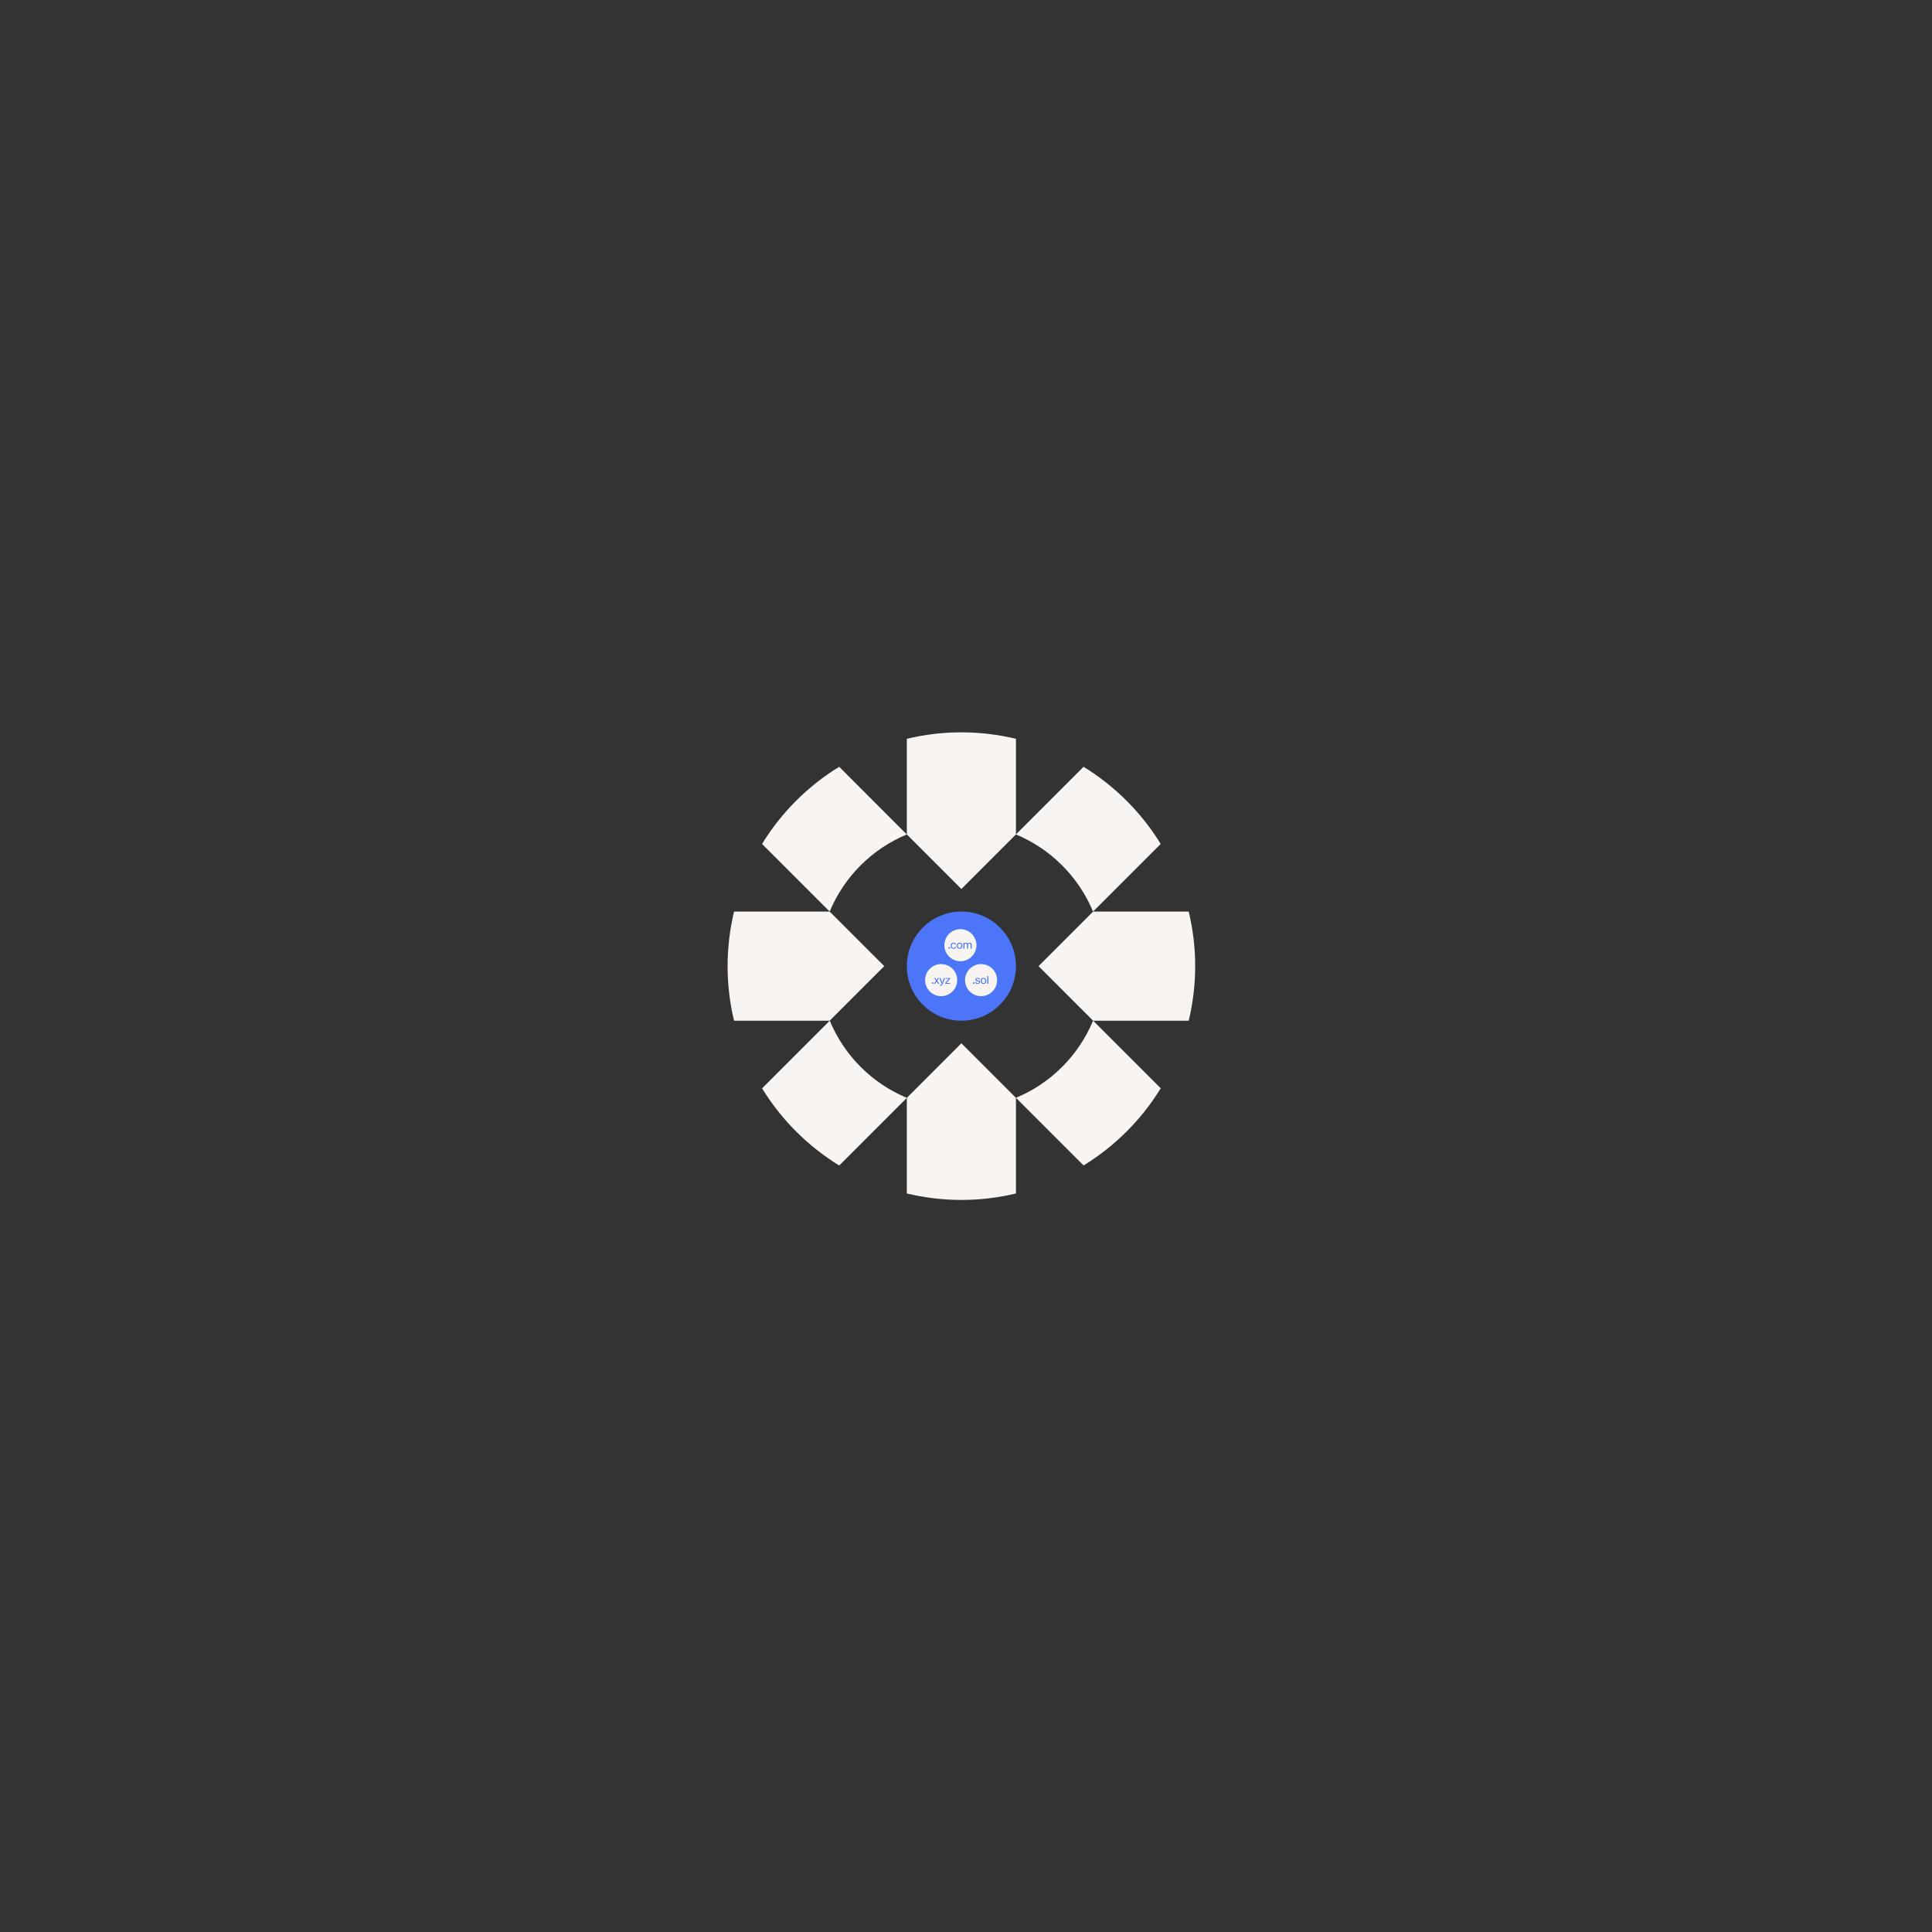 <svg width="2034" height="2034" viewBox="0 0 2034 2034" fill="none" xmlns="http://www.w3.org/2000/svg">
<rect x="0" y="0" width="2034" height="2034" fill="#333333" stroke="none"/>
<path d="M1012.14 935.917L1069.58 878.483V777.81C1051.16 773.42 1031.92 771 1012.14 771C992.37 771 973.13 773.379 954.71 777.81V878.483L1012.14 935.917Z" fill="#F8F4F1"/>
<path d="M1012.14 1098.37L954.71 1155.81V1256.48C973.13 1260.87 992.37 1263.29 1012.14 1263.29C1031.92 1263.29 1051.16 1260.91 1069.58 1256.48V1155.81L1012.14 1098.37Z" fill="#F8F4F1"/>
<path d="M1093.37 1017.14L1150.8 1074.58H1251.48C1255.87 1056.16 1258.29 1036.92 1258.29 1017.14C1258.29 997.371 1255.91 978.131 1251.48 959.711H1150.8L1093.37 1017.14Z" fill="#F8F4F1"/>
<path d="M930.917 1017.14L873.483 959.711H772.81C768.42 978.131 766 997.371 766 1017.14C766 1036.92 768.379 1056.16 772.81 1074.58H873.483L930.917 1017.14Z" fill="#F8F4F1"/>
<path d="M1069.58 1017.14C1069.58 1001.27 1063.14 986.91 1052.76 976.531C1042.38 966.152 1028.02 959.711 1012.14 959.711C980.432 959.711 954.71 985.433 954.71 1017.14C954.71 1048.86 980.432 1074.58 1012.14 1074.58C1043.86 1074.58 1069.58 1048.86 1069.58 1017.14Z" fill="#4B76FA"/>
<path d="M1150.76 959.711L1221.98 888.493C1201.68 855.428 1173.82 827.573 1140.75 807.266L1069.54 878.483C1106.21 893.703 1135.54 923.035 1150.72 959.711H1150.76Z" fill="#F8F4F1"/>
<path d="M873.524 1074.58L802.307 1145.8C822.614 1178.86 850.469 1206.72 883.534 1227.03L954.752 1155.81C918.076 1140.59 888.744 1111.26 873.565 1074.58H873.524Z" fill="#F8F4F1"/>
<path d="M954.708 878.524L883.49 807.266C850.425 827.572 822.57 855.428 802.263 888.493L873.48 959.711C888.7 923.035 918.033 893.703 954.667 878.524H954.708Z" fill="#F8F4F1"/>
<path d="M1150.77 1074.58C1135.55 1111.25 1106.21 1140.59 1069.58 1155.76L1140.8 1226.98C1173.86 1206.68 1201.72 1178.82 1222.02 1145.75L1150.81 1074.54L1150.77 1074.58Z" fill="#F8F4F1"/>
<circle cx="990.851" cy="1031.87" r="16.885" fill="#F8F4F1"/>
<path d="M981.147 1034.2H982.566V1035.74H981.147V1034.2ZM985.415 1032.51L983.355 1029.62H984.659L986.101 1031.8L987.509 1029.62H988.767L986.685 1032.51L988.95 1035.74H987.646L986.055 1033.31L984.43 1035.74H983.172L985.415 1032.51ZM989.585 1037.79V1036.93H990.146C990.913 1036.93 991.187 1036.72 991.382 1036.14L991.474 1035.87L988.99 1029.62H990.192L991.233 1032.48C991.542 1033.34 991.702 1033.86 991.931 1034.67H991.977C992.206 1033.86 992.366 1033.34 992.675 1032.48L993.716 1029.62H994.872L992.252 1036.55C991.908 1037.44 991.485 1037.79 990.364 1037.79H989.585ZM1000.14 1029.62V1030.58L996.337 1034.89H1000.18V1035.74H995.181V1034.69L998.912 1030.48H995.456V1029.62H1000.14Z" fill="#4B76FA"/>
<circle cx="1011.11" cy="995.1" r="16.885" fill="#F8F4F1"/>
<path d="M998.664 997.195H1000.08V998.74H998.664V997.195ZM1003.9 998.878C1001.99 998.878 1000.9 997.642 1000.9 995.673C1000.9 993.705 1001.99 992.481 1003.9 992.481C1005.5 992.481 1006.47 993.339 1006.55 994.472H1005.45C1005.32 993.751 1004.71 993.339 1003.9 993.339C1002.62 993.339 1002 994.3 1002 995.673C1002 997.047 1002.62 998.019 1003.9 998.019C1004.69 998.019 1005.36 997.653 1005.5 996.829H1006.6C1006.39 998.191 1005.26 998.878 1003.9 998.878ZM1010.23 998.878C1008.36 998.878 1007.26 997.642 1007.26 995.673C1007.26 993.705 1008.36 992.481 1010.23 992.481C1012.09 992.481 1013.18 993.705 1013.18 995.673C1013.18 997.642 1012.09 998.878 1010.23 998.878ZM1010.23 998.019C1011.45 998.019 1012.08 997.047 1012.08 995.673C1012.08 994.3 1011.45 993.339 1010.23 993.339C1009 993.339 1008.36 994.3 1008.36 995.673C1008.36 997.047 1009 998.019 1010.23 998.019ZM1021.86 994.724C1021.86 993.614 1021.16 993.339 1020.59 993.339C1020.01 993.339 1019.16 993.705 1019.16 995.044V998.74H1018.06V994.724C1018.06 993.614 1017.36 993.339 1016.79 993.339C1016.21 993.339 1015.36 993.705 1015.36 995.044V998.74H1014.26V993.556L1014.24 992.618H1015.34L1015.36 993.431H1015.39C1015.61 992.87 1016.44 992.481 1017.13 992.481C1018.11 992.481 1018.71 992.938 1018.96 993.534H1018.99C1019.26 992.87 1020.04 992.481 1020.93 992.481C1022.08 992.481 1022.96 993.122 1022.96 994.518V998.74H1021.86V994.724Z" fill="#4B76FA"/>
<circle cx="1032.88" cy="1031.87" r="16.885" fill="#F8F4F1"/>
<path d="M1024.39 1034.2H1025.81V1035.74H1024.39V1034.2ZM1029.27 1035.88C1027.7 1035.88 1026.77 1035.22 1026.73 1033.89H1027.82C1027.87 1034.67 1028.42 1035.06 1029.27 1035.06C1030.15 1035.06 1030.72 1034.71 1030.72 1034.11C1030.72 1033.54 1030.34 1033.34 1029.46 1033.16L1028.9 1033.04C1027.59 1032.78 1026.84 1032.45 1026.84 1031.27C1026.84 1030.26 1027.84 1029.48 1029.21 1029.48C1030.56 1029.48 1031.62 1030.06 1031.67 1031.32H1030.57C1030.54 1030.65 1029.92 1030.31 1029.21 1030.31C1028.51 1030.31 1027.9 1030.63 1027.9 1031.18C1027.9 1031.73 1028.28 1031.91 1029.09 1032.08L1029.65 1032.2C1030.94 1032.46 1031.78 1032.73 1031.78 1034.02C1031.78 1035.06 1030.81 1035.88 1029.27 1035.88ZM1035.43 1035.88C1033.56 1035.88 1032.47 1034.65 1032.47 1032.68C1032.47 1030.71 1033.56 1029.48 1035.43 1029.48C1037.29 1029.48 1038.38 1030.71 1038.38 1032.68C1038.38 1034.65 1037.29 1035.88 1035.43 1035.88ZM1035.43 1035.02C1036.65 1035.02 1037.28 1034.05 1037.28 1032.68C1037.28 1031.3 1036.65 1030.34 1035.43 1030.34C1034.21 1030.34 1033.56 1031.3 1033.56 1032.68C1033.56 1034.05 1034.21 1035.02 1035.43 1035.02ZM1040.54 1035.74H1039.44V1027.57H1040.54V1035.74Z" fill="#4B76FA"/>
</svg>
